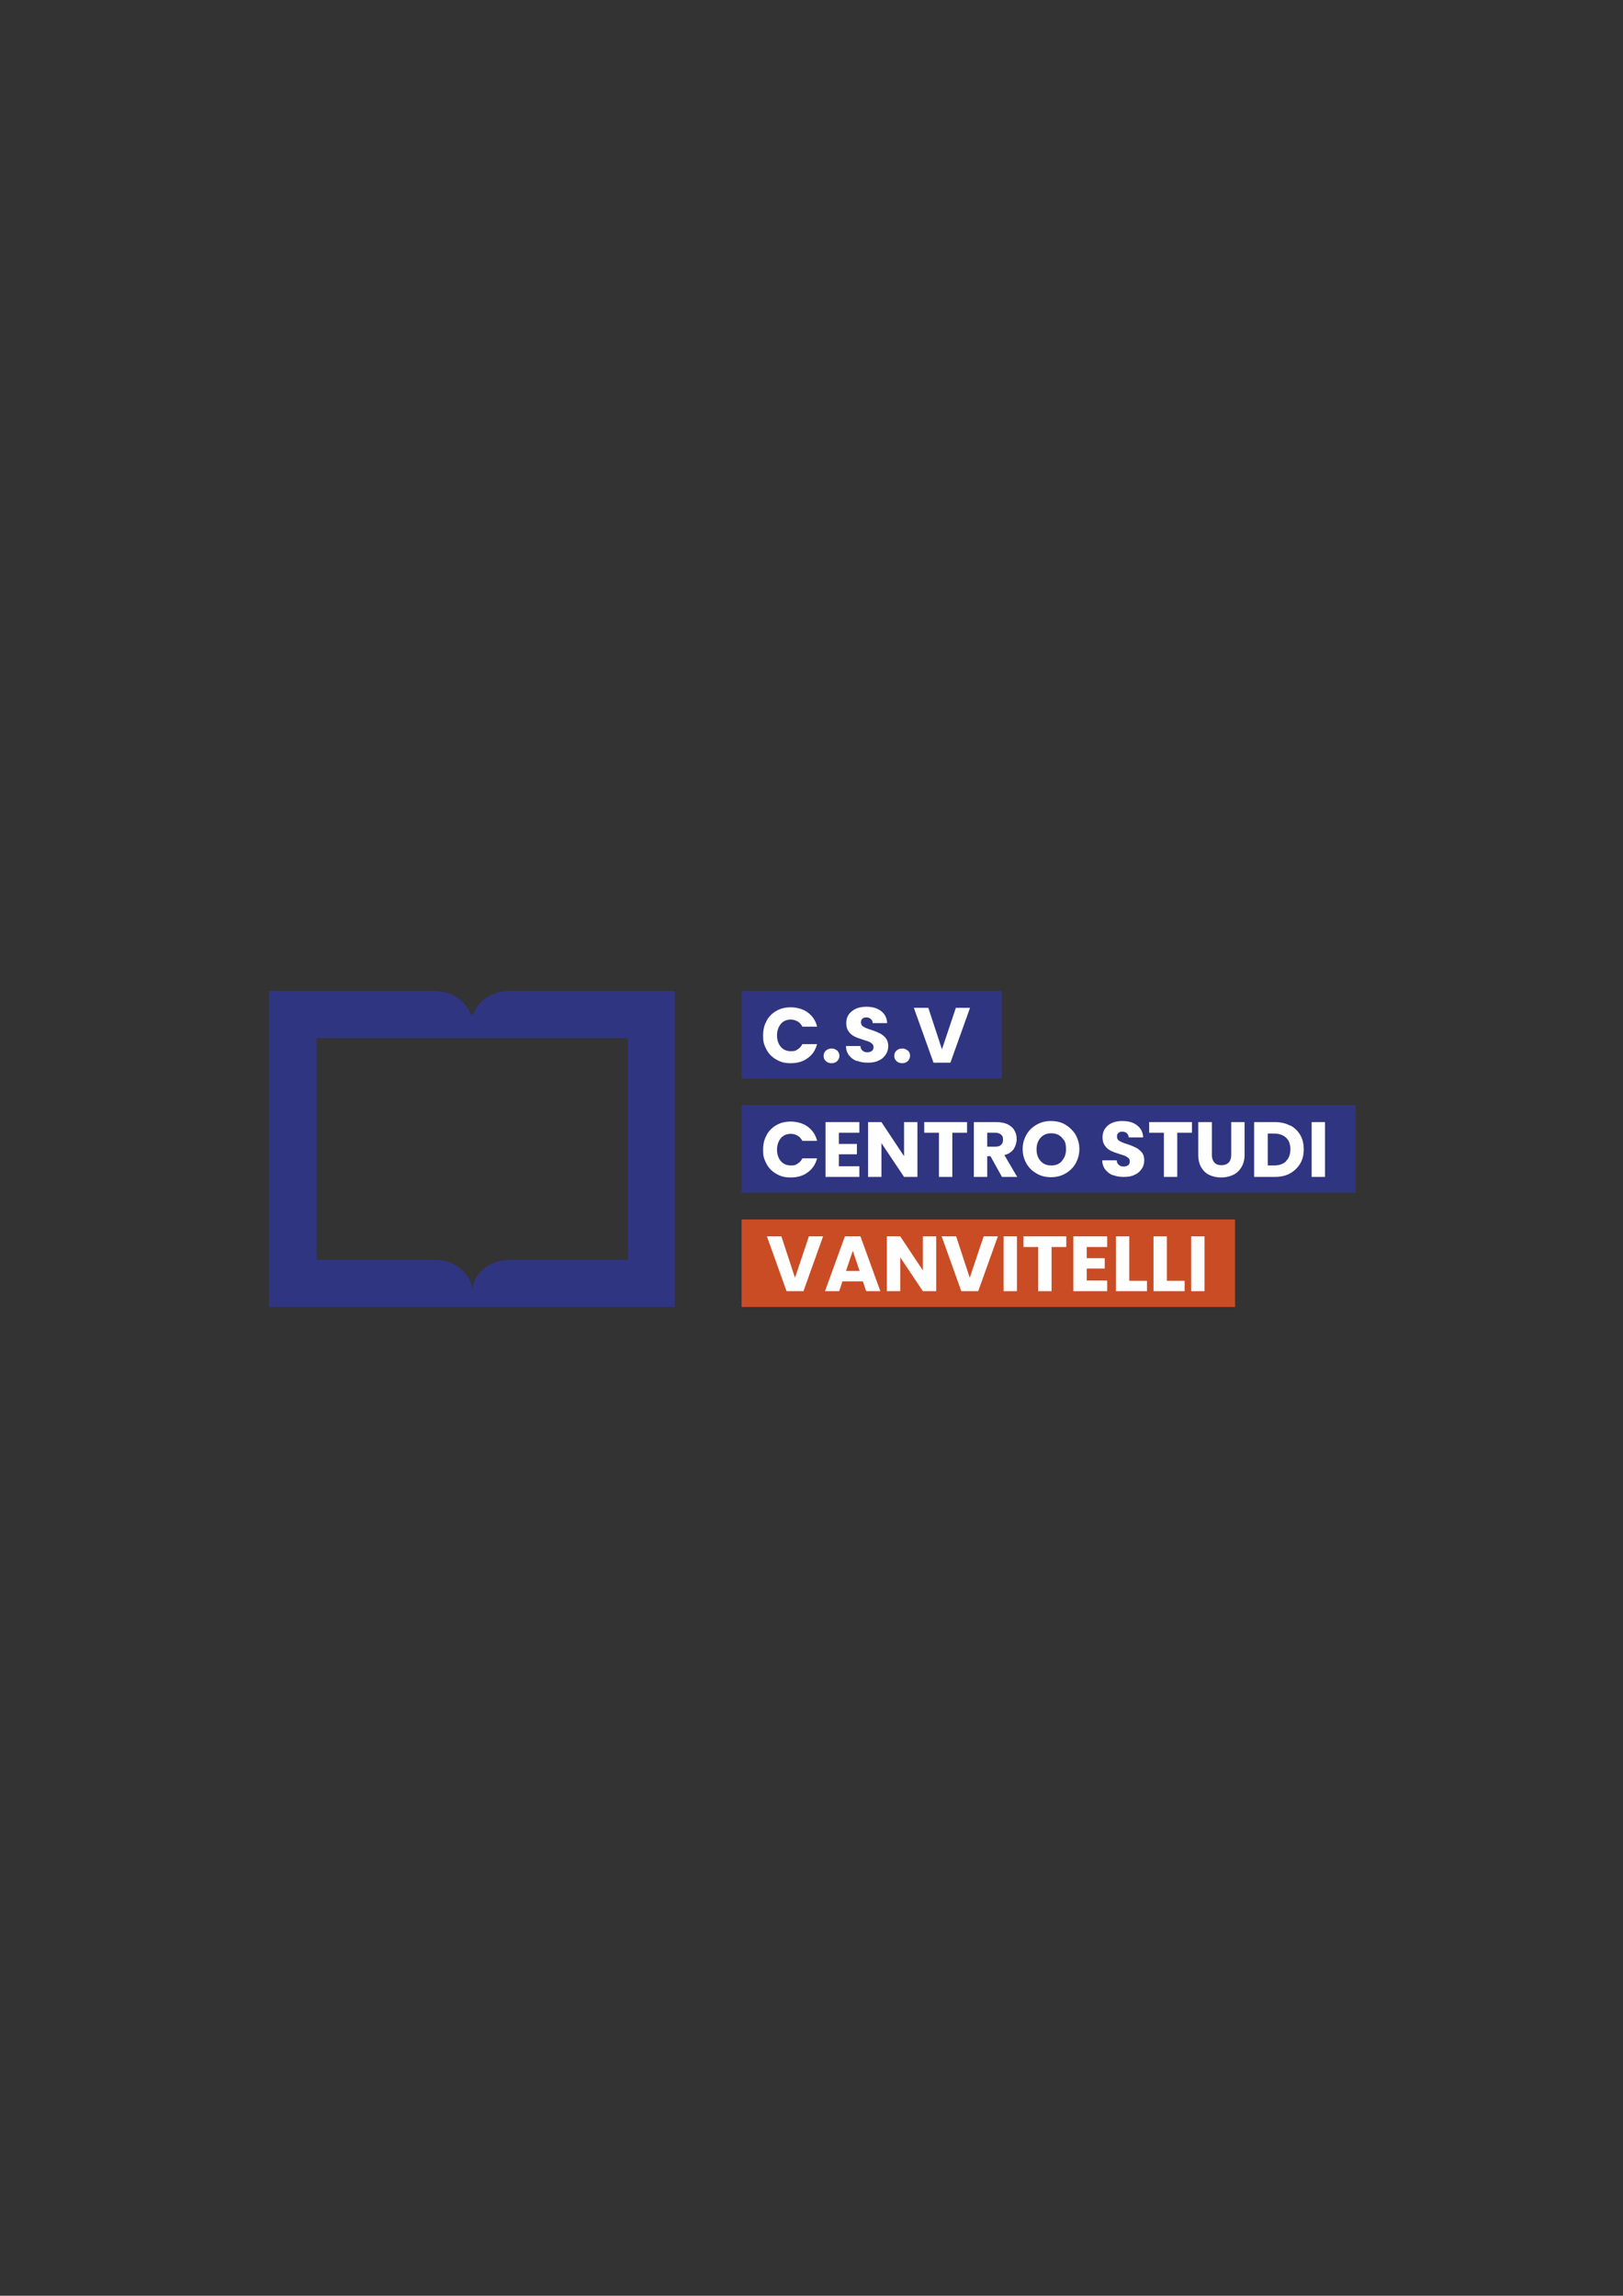 <?xml version="1.0" encoding="UTF-8"?>
<svg data-bbox="98.7 363.4 398.5 115.9" viewBox="0 0 595.3 841.9" xmlns="http://www.w3.org/2000/svg" data-type="color">
    <rect x="0" y="0" width="595.3" height="841.9" fill="#333333" stroke="none"/>
    <g>
        <path d="M186.9 363.4c-3.8 0-7.2 1.3-9.7 3.4-1.7 1.4-2.9 3.2-3.6 5.2h-1c-.6-2-1.9-3.8-3.6-5.2-2.5-2.1-5.9-3.4-9.7-3.4H98.7v115.9h148.8V363.4zm43.4 98.6H187c-3.8 0-7.2 1.3-9.7 3.4s-4.1 5-4.1 8.2c0-3.2-1.6-6.1-4.1-8.2s-5.9-3.4-9.7-3.4h-43.3v-81.3h114.2z" fill-rule="evenodd" fill="#303581" data-color="1"/>
        <path fill="#303581" d="M367.4 363.4v32.1H272v-32.1z" data-color="1"/>
        <path d="M281.2 374.3q1.35-2.4 3.6-3.6c1.5-.9 3.3-1.3 5.3-1.3s4.5.6 6.2 1.9 2.9 3 3.4 5.2h-5.4c-.4-.8-1-1.5-1.7-1.9s-1.6-.7-2.5-.7c-1.5 0-2.8.5-3.7 1.6s-1.4 2.5-1.4 4.2.5 3.2 1.4 4.2c.9 1.1 2.2 1.6 3.7 1.6s1.8-.2 2.5-.7c.7-.4 1.3-1.1 1.7-1.9h5.4c-.6 2.2-1.7 3.9-3.4 5.1-1.7 1.3-3.8 1.9-6.2 1.9s-3.7-.4-5.3-1.3q-2.4-1.35-3.6-3.6c-1.2-2.25-1.3-3.3-1.3-5.3s.4-3.8 1.3-5.3Z" fill="#ffffff" data-color="2"/>
        <path d="M302.9 389.1c-.6-.5-.8-1.1-.8-1.9s.3-1.4.8-1.9 1.3-.8 2.1-.8 1.5.3 2.1.8c.5.5.8 1.2.8 1.9s-.3 1.4-.8 1.9-1.2.8-2.1.8-1.6-.3-2.1-.8" fill="#ffffff" data-color="2"/>
        <path d="M314.2 389.1c-1.2-.5-2.1-1.2-2.8-2.1s-1.1-2.1-1.1-3.4h5.3c0 .7.3 1.3.8 1.7.4.4 1 .6 1.7.6s1.3-.2 1.7-.5.6-.8.6-1.4-.2-.9-.5-1.2-.7-.6-1.2-.8-1.2-.4-2.1-.7c-1.3-.4-2.4-.8-3.2-1.2q-1.2-.6-2.1-1.8c-.6-.8-.9-1.8-.9-3.1 0-1.9.7-3.3 2.1-4.4s3.1-1.6 5.3-1.6 4 .5 5.4 1.6 2.1 2.5 2.2 4.4h-5.3c0-.6-.3-1.2-.7-1.5-.4-.4-1-.6-1.7-.6s-1.1.2-1.4.5c-.4.3-.5.8-.5 1.4s.3 1.2.9 1.5c.6.4 1.6.8 2.9 1.2s2.4.9 3.2 1.3 1.5 1 2.1 1.7c.6.8.9 1.7.9 2.9s-.3 2.2-.9 3.1-1.4 1.7-2.6 2.2c-1.1.6-2.4.8-4 .8s-2.8-.2-4-.7Z" fill="#ffffff" data-color="2"/>
        <path d="M328.8 389.1c-.5-.5-.8-1.1-.8-1.9s.3-1.4.8-1.9 1.3-.8 2.1-.8 1.5.3 2.1.8.8 1.2.8 1.9-.3 1.4-.8 1.9-1.2.8-2.1.8-1.6-.3-2.1-.8" fill="#ffffff" data-color="2"/>
        <path d="m355.8 369.6-7.2 20.1h-6.2l-7.2-20.1h5.3l5 15.2 5.1-15.2z" fill="#ffffff" data-color="2"/>
        <path fill="#303581" d="M497.2 405.3v32.1H272v-32.1z" data-color="1"/>
        <path d="M281.2 416.2q1.35-2.4 3.6-3.6c1.5-.9 3.3-1.3 5.3-1.3s4.5.6 6.2 1.9 2.9 3 3.4 5.2h-5.4c-.4-.8-1-1.5-1.7-1.9s-1.6-.7-2.5-.7c-1.5 0-2.8.5-3.7 1.6s-1.4 2.5-1.4 4.2.5 3.2 1.4 4.2c.9 1.1 2.2 1.6 3.7 1.6s1.8-.2 2.5-.7c.7-.4 1.3-1.1 1.7-1.9h5.4c-.6 2.2-1.7 3.9-3.4 5.1-1.7 1.3-3.8 1.9-6.2 1.9s-3.7-.4-5.3-1.3q-2.4-1.35-3.6-3.6c-1.2-2.25-1.3-3.3-1.3-5.3s.4-3.8 1.3-5.3Z" fill="#ffffff" data-color="2"/>
        <path d="M307.7 415.4v4.1h6.6v3.8h-6.6v4.4h7.5v3.9h-12.4v-20.1h12.4v3.9z" fill="#ffffff" data-color="2"/>
        <path d="M336.5 431.6h-4.9l-8.3-12.4v12.4h-4.9v-20.1h4.9l8.3 12.5v-12.5h4.9z" fill="#ffffff" data-color="2"/>
        <path d="M354.7 411.5v3.9h-5.4v16.2h-4.9v-16.2H339v-3.9z" fill="#ffffff" data-color="2"/>
        <path d="m367.5 431.6-4.2-7.6h-1.2v7.6h-4.9v-20.1h8.3c1.6 0 3 .3 4.1.8 1.1.6 2 1.3 2.5 2.3.6 1 .8 2 .8 3.2s-.4 2.5-1.1 3.6c-.8 1.1-1.9 1.8-3.4 2.2l4.7 8zm-5.4-11.1h3.1c.9 0 1.6-.2 2-.7.5-.4.7-1.1.7-1.9s-.2-1.4-.7-1.8-1.1-.7-2-.7h-3.1v5Z" fill="#ffffff" data-color="2"/>
        <path d="M380.3 430.4c-1.6-.9-2.9-2.1-3.8-3.7s-1.4-3.3-1.4-5.3.5-3.7 1.4-5.3 2.2-2.8 3.8-3.7 3.3-1.3 5.2-1.3 3.7.4 5.2 1.3 2.8 2.1 3.8 3.7c.9 1.6 1.4 3.3 1.4 5.3s-.5 3.7-1.4 5.3-2.2 2.8-3.8 3.7-3.3 1.3-5.2 1.3-3.7-.4-5.2-1.3m9.2-4.7q1.5-1.65 1.5-4.2c0-2.55-.5-3.2-1.5-4.3s-2.3-1.6-3.9-1.6-2.9.5-3.9 1.6-1.5 2.5-1.5 4.3.5 3.2 1.5 4.3 2.3 1.6 3.9 1.6 2.9-.5 3.9-1.6Z" fill="#ffffff" data-color="2"/>
        <path d="M408.2 431c-1.2-.5-2.1-1.2-2.8-2.1s-1.1-2.1-1.1-3.4h5.3c0 .7.3 1.3.8 1.7.4.4 1 .6 1.7.6s1.3-.2 1.7-.5.6-.8.6-1.4-.2-.9-.5-1.2-.8-.6-1.2-.8c-.5-.2-1.2-.4-2.1-.7-1.3-.4-2.4-.8-3.2-1.2q-1.2-.6-2.1-1.8c-.6-.8-.9-1.8-.9-3.1 0-1.9.7-3.3 2-4.4 1.4-1.1 3.1-1.6 5.3-1.6s4 .5 5.4 1.6 2.1 2.5 2.2 4.4H414c0-.6-.3-1.2-.7-1.5-.4-.4-1-.6-1.7-.6s-1.1.2-1.4.5c-.4.3-.5.8-.5 1.4s.3 1.2.9 1.5c.6.4 1.6.8 2.9 1.2s2.4.9 3.2 1.3 1.5 1 2.1 1.7.9 1.7.9 2.9-.3 2.2-.9 3.1-1.4 1.7-2.6 2.2c-1.1.6-2.4.8-4 .8s-2.8-.2-4-.7Z" fill="#ffffff" data-color="2"/>
        <path d="M437.2 411.5v3.9h-5.4v16.2h-4.9v-16.2h-5.4v-3.9z" fill="#ffffff" data-color="2"/>
        <path d="M444.5 411.5v12c0 1.2.3 2.1.9 2.8s1.5 1 2.6 1 2-.3 2.7-1c.6-.6.9-1.6.9-2.8v-12h4.9v12c0 1.8-.4 3.3-1.2 4.6s-1.8 2.2-3.1 2.8-2.7.9-4.3.9-3-.3-4.3-.9-2.3-1.6-3-2.8-1.1-2.8-1.1-4.6v-12h4.9Z" fill="#ffffff" data-color="2"/>
        <path d="M473.2 412.7c1.6.8 2.8 2 3.7 3.5s1.3 3.3 1.3 5.3-.4 3.7-1.3 5.2-2.1 2.7-3.7 3.6-3.5 1.3-5.6 1.3H460v-20.1h7.6c2.1 0 4 .4 5.6 1.3Zm-1.5 13.1c1-1 1.6-2.4 1.6-4.3s-.5-3.3-1.6-4.3-2.5-1.5-4.4-1.5H465v11.7h2.3c1.9 0 3.3-.5 4.4-1.5Z" fill="#ffffff" data-color="2"/>
        <path d="M486 411.5v20.1h-4.9v-20.1z" fill="#ffffff" data-color="2"/>
        <path fill="#ca4c25" d="M453 447.2v32.1H272v-32.1z" data-color="3"/>
        <path d="m301.9 453.4-7.2 20.1h-6.2l-7.2-20.1h5.3l5 15.2 5.1-15.2z" fill="#ffffff" data-color="2"/>
        <path d="M316.6 469.9H309l-1.2 3.6h-5.2l7.3-20.1h5.7l7.3 20.1h-5.2l-1.2-3.6Zm-1.3-3.8-2.5-7.4-2.5 7.4z" fill="#ffffff" data-color="2"/>
        <path d="M343.4 473.5h-4.9l-8.3-12.4v12.4h-4.9v-20.1h4.9l8.3 12.5v-12.5h4.9z" fill="#ffffff" data-color="2"/>
        <path d="m366 453.4-7.2 20.1h-6.2l-7.2-20.1h5.3l5 15.2 5.1-15.2z" fill="#ffffff" data-color="2"/>
        <path d="M373 453.4v20.1h-4.9v-20.1z" fill="#ffffff" data-color="2"/>
        <path d="M391.1 453.4v3.9h-5.4v16.2h-4.9v-16.2h-5.4v-3.9z" fill="#ffffff" data-color="2"/>
        <path d="M398.6 457.3v4.1h6.6v3.8h-6.6v4.4h7.5v3.9h-12.4v-20.1h12.4v3.9z" fill="#ffffff" data-color="2"/>
        <path d="M414.2 469.7h6.5v3.8h-11.4v-20.1h4.9z" fill="#ffffff" data-color="2"/>
        <path d="M428 469.7h6.5v3.8h-11.4v-20.1h4.9z" fill="#ffffff" data-color="2"/>
        <path d="M441.8 453.4v20.1h-4.9v-20.1z" fill="#ffffff" data-color="2"/>
    </g>
</svg>
